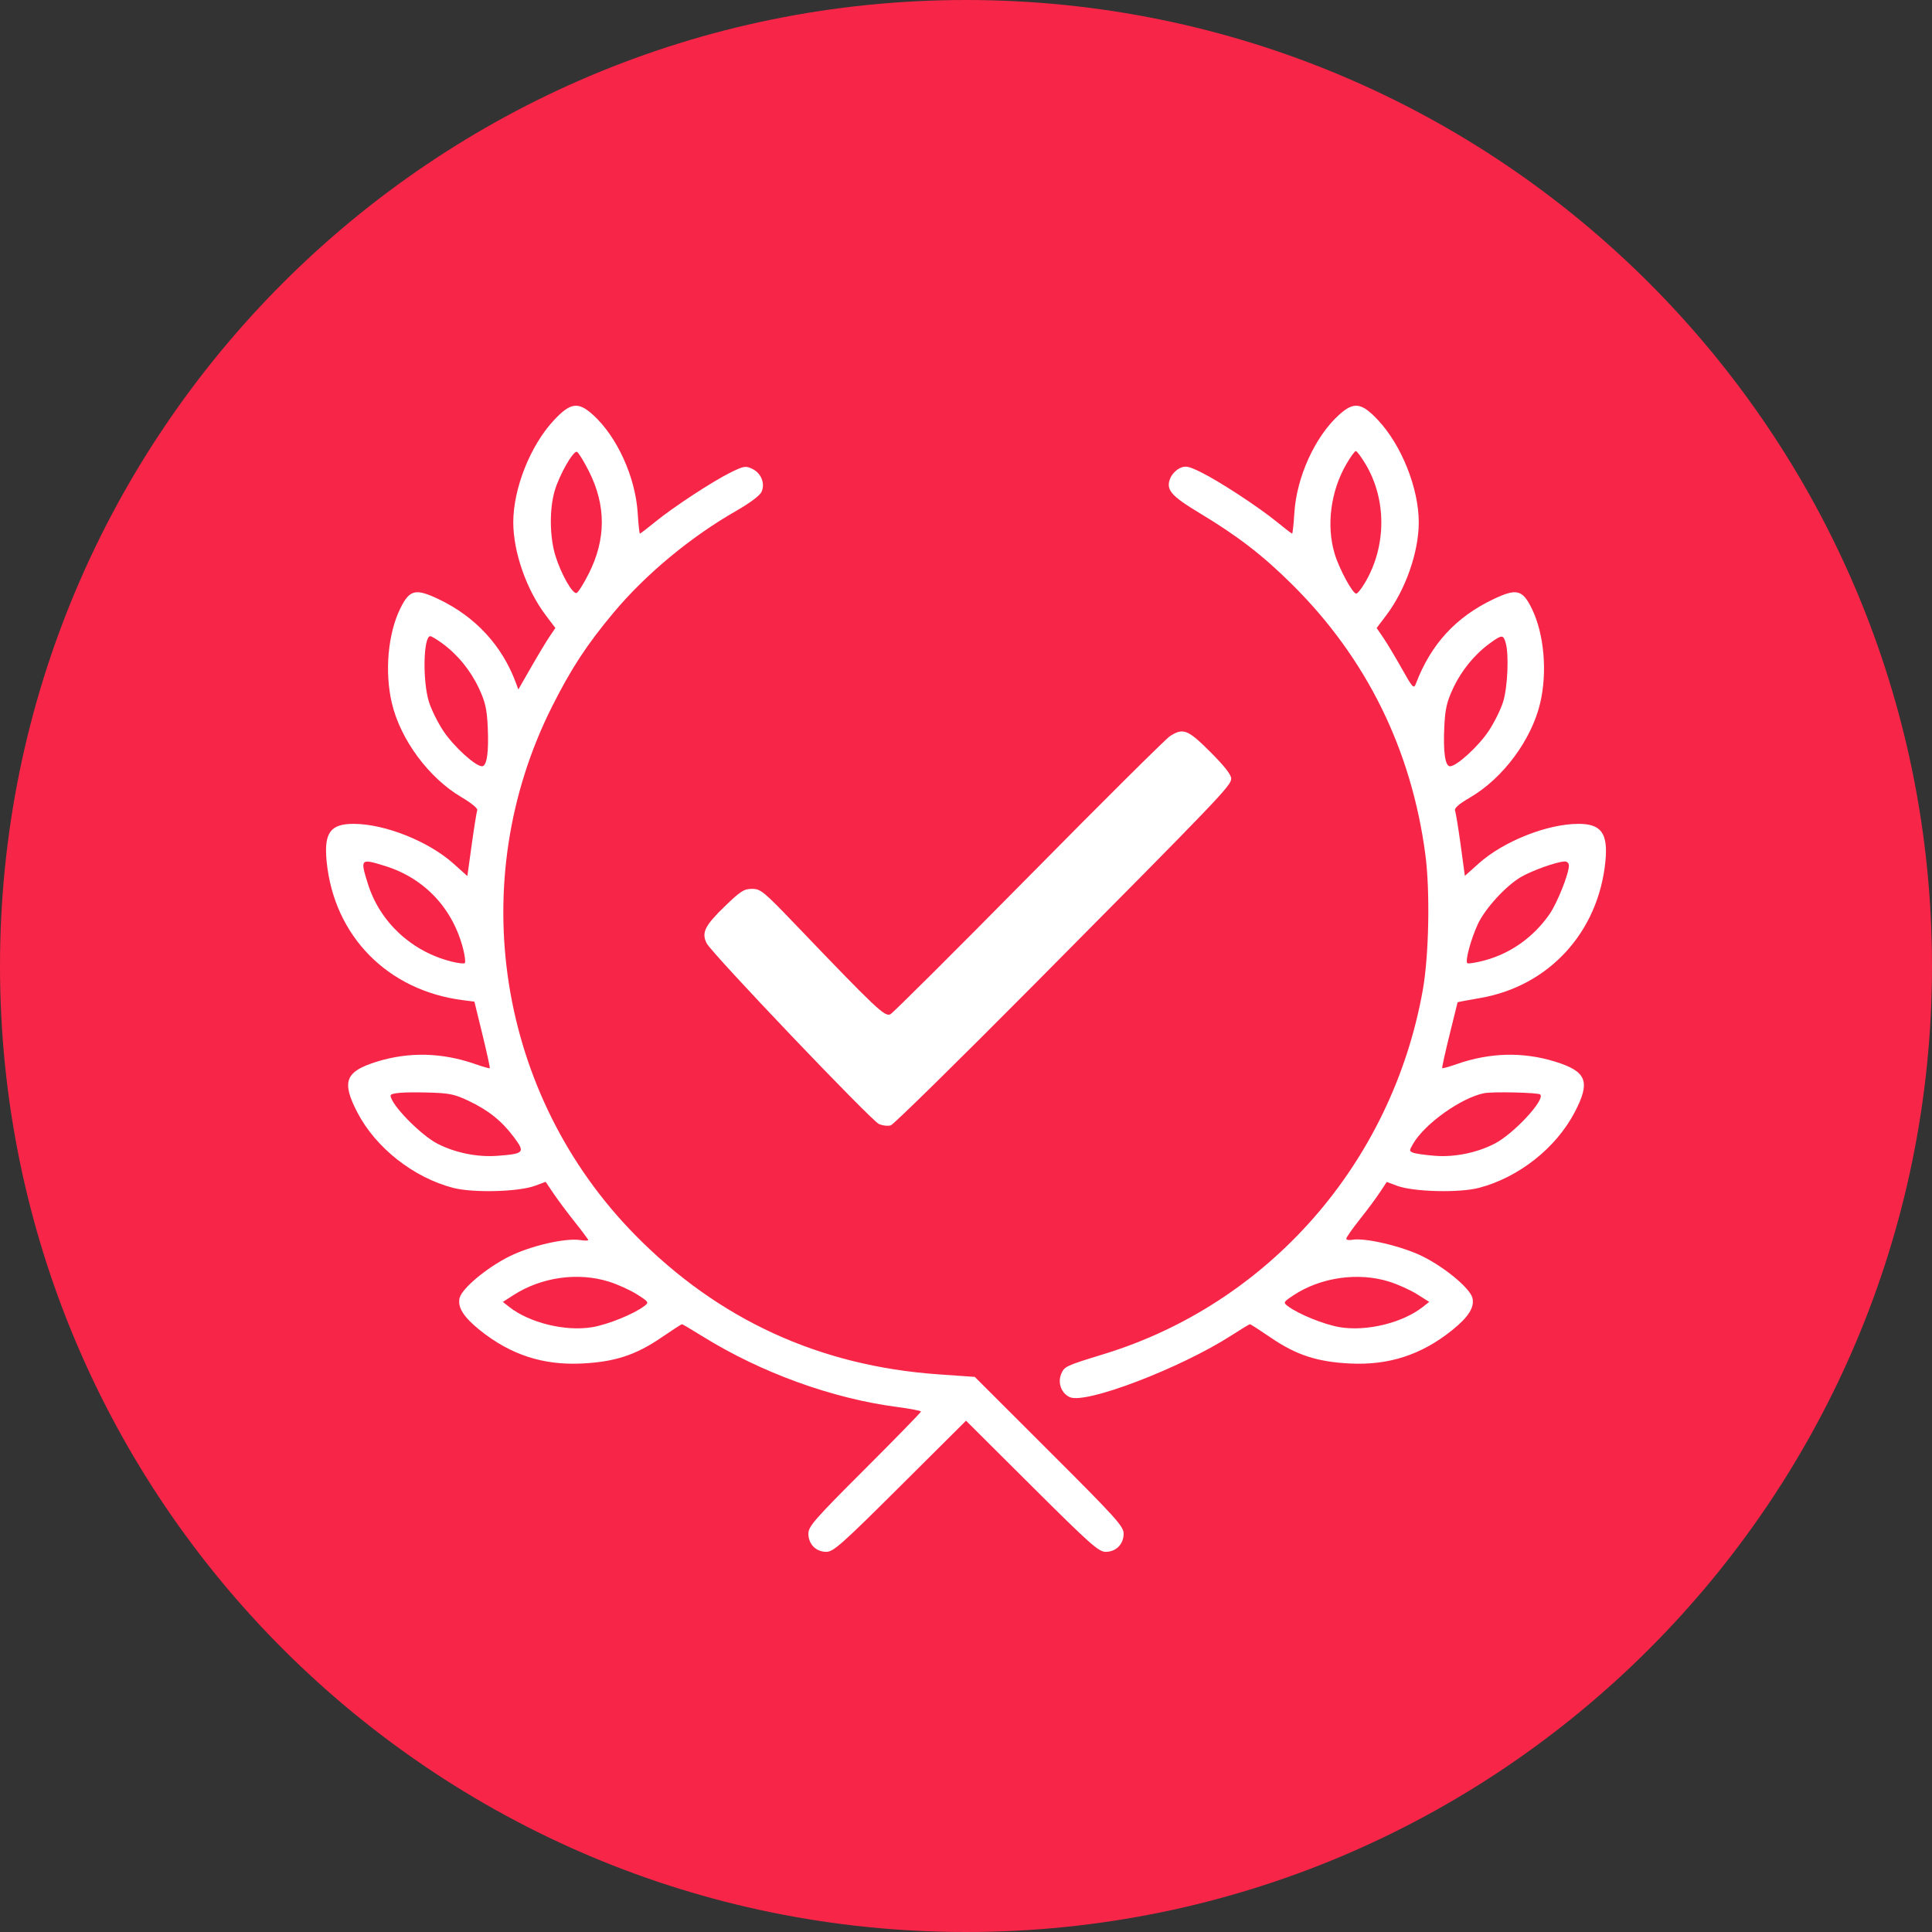 <?xml version="1.0" encoding="UTF-8"?> <svg xmlns="http://www.w3.org/2000/svg" width="800" height="800" viewBox="0 0 800 800" fill="none"><rect x="0" y="0" width="800" height="800" fill="#333333" stroke="none"/> <path d="M400 800C620.914 800 800 620.914 800 400C800 179.086 620.914 0 400 0C179.086 0 0 179.086 0 400C0 620.914 179.086 800 400 800Z" fill="#F72648"></path> <path fill-rule="evenodd" clip-rule="evenodd" d="M229.301 174.074C219.6 184.484 212.536 202.271 212.536 216.289C212.536 228.569 217.981 244.162 225.957 254.726L229.972 260.043L227.592 263.546C226.283 265.474 222.833 271.2 219.926 276.272L214.639 285.493L213.518 282.488C207.825 267.247 196.813 255.356 181.716 248.15C172.027 243.525 169.605 244.109 165.727 252.009C160.626 262.402 159.222 278.252 162.261 291.141C165.847 306.354 177.624 322.228 191.222 330.181C195.024 332.404 197.882 334.746 197.622 335.425C197.363 336.098 196.335 342.522 195.337 349.699L193.523 362.747L187.731 357.567C177.451 348.371 159.446 341.193 146.526 341.139C136.785 341.099 134.085 344.829 135.255 356.712C138.3 387.604 160.523 410.193 191.781 414.166L196.443 414.758L199.773 428.393C201.603 435.894 202.969 442.162 202.807 442.324C202.645 442.486 199.981 441.731 196.887 440.648C183.145 435.83 169.444 435.473 156.14 439.582C142.942 443.658 141.325 447.822 147.97 460.623C155.577 475.278 171.226 487.606 187.637 491.872C195.889 494.018 214.732 493.531 221.55 490.996L225.939 489.365L229.225 494.234C231.032 496.913 235.002 502.226 238.045 506.042C241.088 509.857 243.579 513.208 243.579 513.487C243.579 513.767 242.063 513.765 240.212 513.484C234.065 512.552 219.776 515.848 210.946 520.237C201.635 524.863 191.317 533.461 190.324 537.421C189.358 541.266 191.931 545.363 198.746 550.827C211.429 560.999 224.902 565.391 240.989 564.596C254.547 563.927 263.181 561.119 273.7 553.956C278.259 550.852 282.167 548.312 282.384 548.312C282.603 548.312 286.464 550.596 290.967 553.389C315.227 568.435 344.57 579.079 371.507 582.603C376.926 583.313 381.36 584.165 381.36 584.499C381.36 584.832 370.871 595.587 358.051 608.397C337.198 629.235 334.743 632.045 334.743 635.065C334.743 639.413 337.875 642.584 342.171 642.584C345.083 642.584 348.554 639.501 372.732 615.433L400.007 588.283L427.283 615.433C451.461 639.501 454.932 642.584 457.844 642.584C462.139 642.584 465.272 639.413 465.272 635.067C465.272 632.024 462.244 628.669 434.453 600.917L403.633 570.14L388.541 569.083C339.28 565.633 297.467 546.42 263.02 511.407C205.999 453.447 192.106 365.153 228.59 292.58C236.503 276.839 242.929 267.026 254.048 253.705C267.251 237.887 285.94 222.363 304.711 211.621C310.433 208.347 314.632 205.21 315.323 203.693C316.916 200.197 315.204 195.916 311.504 194.143C308.773 192.833 308.016 192.954 302.722 195.54C295.291 199.17 278.948 209.868 271.305 216.103C268.037 218.769 265.189 220.951 264.976 220.951C264.764 220.951 264.349 217.106 264.054 212.405C263.122 197.522 255.48 180.747 245.543 171.769C239.387 166.207 236.213 166.658 229.301 174.074ZM554.472 171.769C544.535 180.747 536.893 197.522 535.961 212.405C535.666 217.106 535.251 220.951 535.039 220.951C534.826 220.951 531.978 218.769 528.71 216.103C521.022 209.831 504.71 199.164 497.181 195.485C492.125 193.015 490.894 192.774 488.619 193.811C487.157 194.477 485.419 196.213 484.755 197.669C482.502 202.613 484.561 205.141 496.869 212.543C512.629 222.022 523.03 230.061 535.224 242.188C565.895 272.691 584.474 310.424 590.212 353.869C592.214 369.02 591.704 395.667 589.14 410.012C576.336 481.634 525.33 539.805 456.985 560.731C441.313 565.528 440.707 565.811 439.416 568.93C437.883 572.631 439.481 576.941 442.98 578.534C449.599 581.551 488.974 566.482 510.11 552.844C513.974 550.352 517.335 548.312 517.581 548.312C517.825 548.312 521.756 550.852 526.315 553.956C536.834 561.119 545.468 563.927 559.026 564.596C575.113 565.391 588.586 560.999 601.269 550.827C608.084 545.363 610.657 541.266 609.691 537.421C608.698 533.46 598.38 524.863 589.057 520.229C580.634 516.042 565.067 512.386 559.882 513.378C558.557 513.631 557.472 513.412 557.472 512.891C557.472 512.37 559.957 508.822 562.995 505.006C566.032 501.19 569.801 496.122 571.369 493.742L574.221 489.416L578.537 491.022C585.28 493.531 604.173 494.005 612.378 491.872C628.794 487.605 644.263 475.407 652.009 460.623C658.705 447.841 657.09 443.663 643.875 439.582C630.571 435.473 616.87 435.83 603.128 440.648C600.034 441.731 597.362 442.478 597.19 442.305C597.018 442.133 598.375 435.962 600.206 428.592C602.038 421.222 603.544 415.119 603.553 415.029C603.564 414.938 607.762 414.144 612.884 413.262C641.366 408.361 661.872 386.006 664.759 356.712C665.909 345.043 663.061 341.1 653.508 341.139C640.59 341.193 622.571 348.364 612.323 357.532L606.571 362.678L604.839 349.981C603.886 342.998 602.84 336.589 602.514 335.741C602.098 334.656 603.962 333.006 608.793 330.181C622.391 322.228 634.168 306.354 637.754 291.141C640.793 278.252 639.389 262.402 634.288 252.009C630.41 244.109 627.988 243.525 618.299 248.15C602.791 255.553 592.498 266.779 586.31 283.037C585.418 285.381 585.012 284.951 580.443 276.821C577.745 272.017 574.3 266.277 572.79 264.064L570.043 260.043L574.058 254.726C582.034 244.162 587.479 228.569 587.479 216.289C587.479 202.271 580.415 184.484 570.714 174.074C563.802 166.658 560.628 166.207 554.472 171.769ZM243.847 195.122C250.994 209.254 250.988 223.239 243.829 237.457C241.697 241.693 239.406 245.332 238.737 245.546C237.078 246.075 232.368 237.78 229.991 230.145C227.589 222.428 227.453 210.918 229.672 203.27C231.576 196.706 237.333 186.59 238.884 187.082C239.472 187.268 241.706 190.886 243.847 195.122ZM565.462 192.204C574.199 206.831 574.142 226.059 565.318 241.115C563.804 243.7 562.128 245.814 561.593 245.814C560.069 245.814 554.51 235.529 552.634 229.239C549.147 217.551 550.995 203.417 557.477 192.204C559.207 189.212 560.98 186.765 561.418 186.765C561.856 186.765 563.675 189.212 565.462 192.204ZM183.079 266.363C189.446 270.993 194.85 277.612 198.323 285.034C200.932 290.609 201.606 293.554 201.957 300.912C202.46 311.408 201.611 317.295 199.596 317.295C196.858 317.295 187.883 309.119 183.631 302.752C181.266 299.209 178.538 293.691 177.568 290.486C174.912 281.707 175.323 263.425 178.178 263.425C178.652 263.425 180.857 264.747 183.079 266.363ZM623.494 266.274C624.862 271.163 624.289 284.399 622.447 290.486C621.477 293.691 618.749 299.209 616.384 302.752C612.132 309.119 603.157 317.295 600.419 317.295C598.404 317.295 597.555 311.408 598.058 300.912C598.409 293.554 599.083 290.609 601.692 285.034C605.165 277.612 610.569 270.993 616.936 266.363C621.936 262.727 622.5 262.719 623.494 266.274ZM484.438 304.835C482.728 305.94 456.46 332.047 426.063 362.85C395.666 393.653 369.859 419.356 368.716 419.968C366.448 421.182 363.021 417.951 329.864 383.337C316.191 369.062 314.976 368.056 311.407 368.056C308.076 368.056 306.617 368.996 300.018 375.395C291.816 383.349 290.409 386.24 292.617 390.606C294.721 394.766 360.677 463.955 363.931 465.416C365.456 466.1 367.681 466.351 368.873 465.971C370.065 465.593 396.799 439.328 428.282 407.605C505.475 329.821 509.818 325.283 509.818 322.407C509.818 320.794 507.02 317.22 501.206 311.404C491.849 302.049 489.919 301.292 484.438 304.835ZM159.537 358.613C175.872 363.697 187.655 376.315 191.852 393.218C192.529 395.946 192.808 398.453 192.472 398.79C192.135 399.126 189.653 398.845 186.955 398.165C170.365 393.988 157.248 381.769 152.306 365.89C149.081 355.53 149.211 355.399 159.537 358.613ZM649.65 358.474C649.609 361.921 644.784 373.992 641.635 378.527C635.063 387.989 625.634 394.732 614.916 397.634C611.225 398.632 607.918 399.164 607.568 398.815C606.646 397.892 608.999 389.128 611.866 382.816C614.782 376.395 623.472 366.856 629.765 363.168C634.349 360.48 644.629 356.816 647.859 356.717C648.924 356.684 649.663 357.409 649.65 358.474ZM193.941 455.794C202.254 459.729 207.671 464.061 212.78 470.861C217.57 477.236 217.111 477.757 205.966 478.598C197.704 479.22 188.609 477.391 181.21 473.616C174.206 470.043 161.739 457.256 161.739 453.646C161.739 452.565 166.876 452.137 176.848 452.387C186.025 452.617 188.104 453.031 193.941 455.794ZM637.783 453.201C639.939 455.357 626.718 469.579 618.805 473.616C611.457 477.364 602.302 479.221 594.248 478.598C590.26 478.289 586.184 477.716 585.189 477.324C583.47 476.649 583.47 476.464 585.189 473.535C590.04 465.271 604.932 454.658 614.453 452.678C617.918 451.957 636.967 452.385 637.783 453.201ZM252.017 530.664C255.637 531.782 260.912 534.165 263.737 535.958C268.663 539.084 268.791 539.282 266.845 540.774C262.513 544.098 251.717 548.483 245.213 549.561C234.09 551.404 219.244 547.772 210.824 541.148L208.22 539.1L212.691 536.228C224.186 528.841 239.232 526.712 252.017 530.664ZM575.234 530.7C578.854 531.839 584.066 534.192 586.814 535.929L591.812 539.088L589.199 541.142C580.771 547.772 565.93 551.405 554.801 549.561C548.315 548.486 537.501 544.099 533.201 540.797C531.29 539.329 531.395 539.136 535.662 536.312C546.867 528.897 562.469 526.684 575.234 530.7Z" fill="white"></path> </svg> 